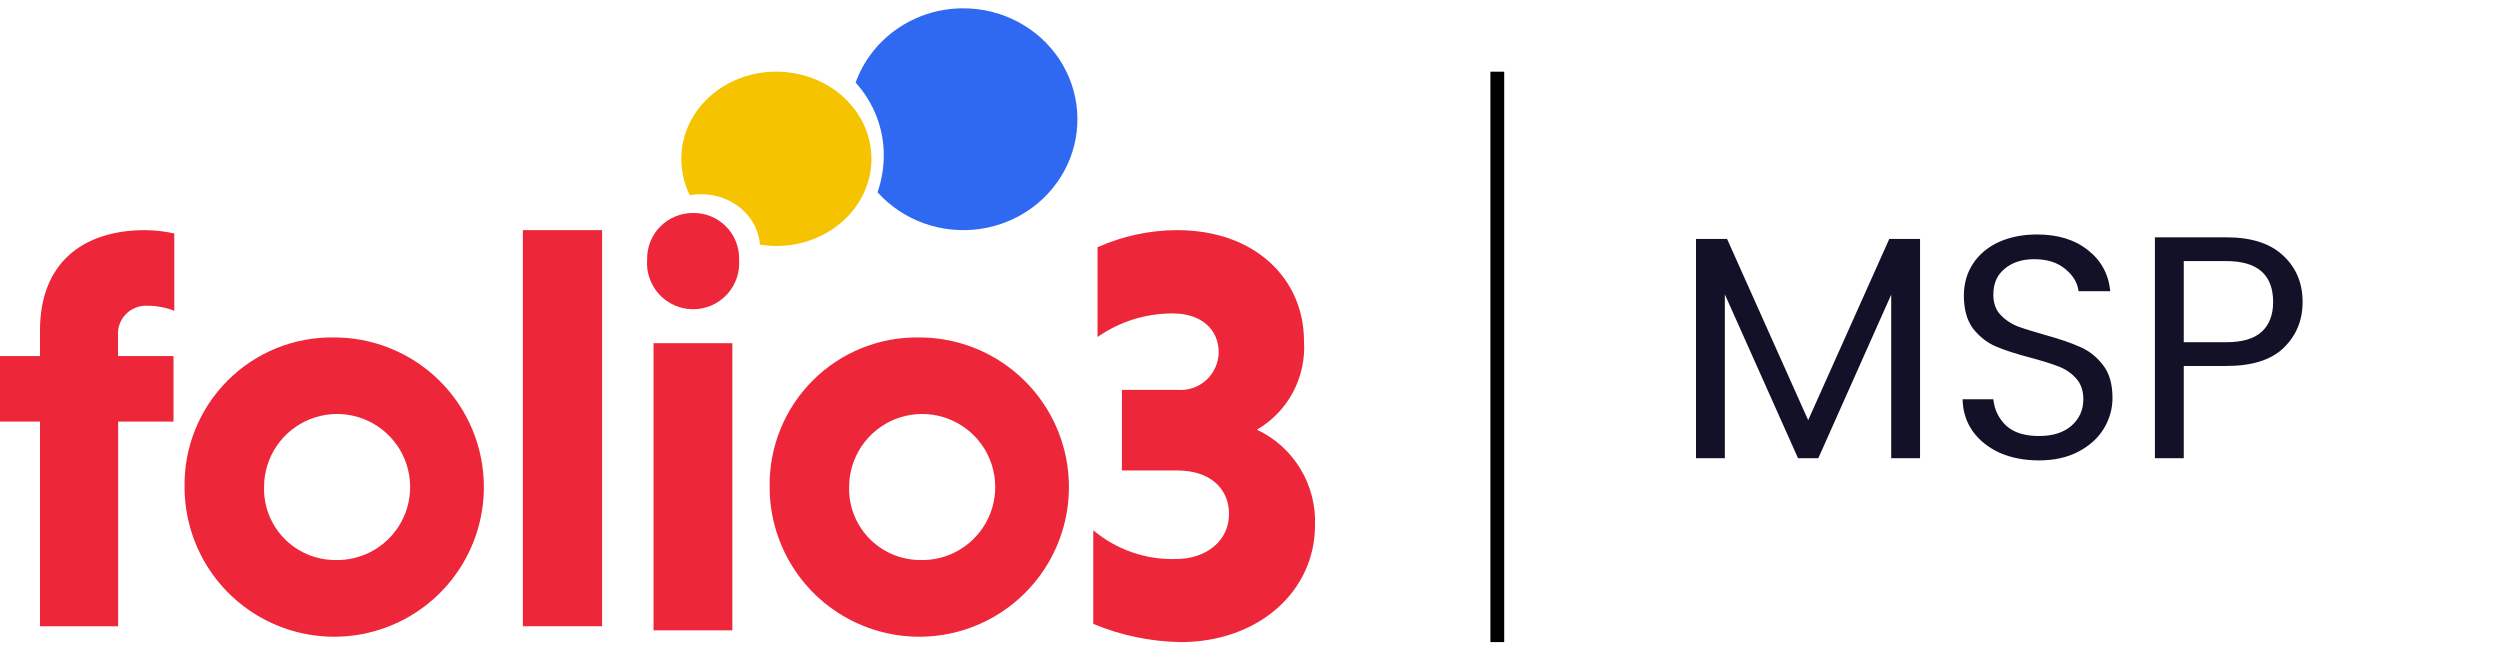 <svg width="123" height="32" viewBox="0 0 123 32" fill="none" xmlns="http://www.w3.org/2000/svg">
<path d="M94.466 11.754V22.543H93.047V14.498L89.461 22.543H88.463L84.862 14.482V22.543H83.443V11.754H84.971L88.962 20.672L92.953 11.754H94.466ZM100.317 22.652C99.6 22.652 98.956 22.527 98.384 22.278C97.823 22.018 97.381 21.665 97.059 21.218C96.737 20.761 96.57 20.236 96.56 19.643H98.072C98.124 20.152 98.332 20.584 98.696 20.937C99.07 21.28 99.611 21.452 100.317 21.452C100.993 21.452 101.523 21.285 101.908 20.953C102.303 20.61 102.5 20.173 102.5 19.643C102.5 19.227 102.386 18.89 102.157 18.63C101.928 18.37 101.643 18.172 101.3 18.037C100.957 17.902 100.494 17.757 99.912 17.601C99.195 17.414 98.618 17.227 98.181 17.039C97.755 16.852 97.386 16.561 97.074 16.166C96.773 15.761 96.622 15.22 96.622 14.545C96.622 13.952 96.773 13.428 97.074 12.97C97.376 12.513 97.797 12.159 98.337 11.91C98.888 11.661 99.517 11.536 100.224 11.536C101.242 11.536 102.074 11.79 102.718 12.3C103.373 12.809 103.742 13.485 103.825 14.327H102.266C102.214 13.911 101.996 13.547 101.611 13.235C101.227 12.913 100.718 12.752 100.083 12.752C99.491 12.752 99.008 12.908 98.633 13.22C98.259 13.521 98.072 13.947 98.072 14.498C98.072 14.893 98.181 15.215 98.4 15.465C98.628 15.714 98.904 15.906 99.226 16.042C99.559 16.166 100.021 16.312 100.614 16.478C101.331 16.676 101.908 16.873 102.344 17.071C102.781 17.258 103.155 17.554 103.467 17.959C103.779 18.354 103.934 18.895 103.934 19.581C103.934 20.111 103.794 20.61 103.514 21.078C103.233 21.545 102.817 21.925 102.266 22.216C101.715 22.507 101.066 22.652 100.317 22.652ZM113.288 14.857C113.288 15.761 112.976 16.515 112.352 17.117C111.739 17.71 110.798 18.006 109.53 18.006H107.441V22.543H106.022V11.676H109.53C110.757 11.676 111.687 11.972 112.321 12.565C112.966 13.157 113.288 13.921 113.288 14.857ZM109.53 16.837C110.32 16.837 110.902 16.665 111.277 16.322C111.651 15.979 111.838 15.491 111.838 14.857C111.838 13.516 111.069 12.845 109.53 12.845H107.441V16.837H109.53Z" fill="#121127"/>
<path d="M8.537 20.744H5.813V30.811H1.968V20.744H0V17.517H1.968V16.249C1.968 12.99 4.018 11.323 7.139 11.323C7.623 11.327 8.104 11.382 8.575 11.488V15.291C8.167 15.131 7.732 15.047 7.293 15.044C7.094 15.029 6.894 15.057 6.707 15.125C6.519 15.194 6.349 15.302 6.208 15.441C6.067 15.581 5.958 15.749 5.888 15.935C5.819 16.12 5.791 16.318 5.806 16.515V17.517H8.537V20.744Z" fill="#ED2639"/>
<path fill-rule="evenodd" clip-rule="evenodd" d="M20.521 17.834C19.307 17.027 17.881 16.598 16.424 16.602C15.455 16.588 14.493 16.768 13.595 17.133C12.698 17.497 11.883 18.038 11.198 18.724C10.513 19.409 9.973 20.225 9.609 21.123C9.245 22.021 9.065 22.983 9.08 23.951C9.078 25.409 9.508 26.834 10.316 28.047C11.124 29.26 12.275 30.206 13.621 30.765C14.967 31.323 16.449 31.47 17.879 31.186C19.308 30.901 20.621 30.199 21.651 29.168C22.682 28.137 23.383 26.823 23.666 25.393C23.949 23.964 23.801 22.482 23.241 21.136C22.681 19.79 21.734 18.641 20.521 17.834ZM18.462 27.027C17.85 27.402 17.14 27.585 16.424 27.552C15.962 27.543 15.506 27.442 15.082 27.256C14.659 27.07 14.277 26.802 13.958 26.467C13.639 26.132 13.389 25.738 13.223 25.306C13.057 24.874 12.979 24.414 12.992 23.952C12.993 23.235 13.21 22.534 13.613 21.941C14.017 21.348 14.588 20.889 15.255 20.623C15.921 20.358 16.651 20.298 17.352 20.451C18.053 20.604 18.692 20.963 19.187 21.482C19.682 22.001 20.01 22.657 20.13 23.364C20.249 24.071 20.154 24.798 19.857 25.451C19.56 26.104 19.074 26.653 18.462 27.027Z" fill="#ED2639"/>
<path d="M29.623 30.811H25.725V11.323H29.623V30.811Z" fill="#ED2639"/>
<path fill-rule="evenodd" clip-rule="evenodd" d="M34.975 10.644C34.696 10.53 34.396 10.475 34.095 10.48C33.795 10.478 33.497 10.537 33.22 10.652C32.943 10.767 32.692 10.937 32.482 11.15C32.271 11.364 32.106 11.618 31.996 11.897C31.885 12.176 31.832 12.475 31.839 12.775C31.815 13.086 31.856 13.399 31.959 13.694C32.062 13.989 32.225 14.259 32.437 14.489C32.65 14.718 32.907 14.9 33.194 15.025C33.48 15.15 33.789 15.215 34.101 15.215C34.414 15.215 34.723 15.15 35.009 15.025C35.295 14.9 35.553 14.718 35.765 14.489C35.977 14.259 36.14 13.989 36.243 13.694C36.346 13.399 36.387 13.086 36.364 12.775C36.373 12.473 36.32 12.173 36.209 11.892C36.099 11.612 35.932 11.356 35.72 11.142C35.508 10.927 35.255 10.758 34.975 10.644ZM32.154 31.011H36.032V16.886H32.154V31.011Z" fill="#ED2639"/>
<path fill-rule="evenodd" clip-rule="evenodd" d="M49.306 17.834C48.093 17.027 46.667 16.598 45.209 16.602C44.241 16.588 43.279 16.768 42.381 17.133C41.484 17.497 40.668 18.038 39.983 18.724C39.299 19.409 38.758 20.225 38.395 21.123C38.031 22.021 37.851 22.983 37.866 23.951C37.863 25.409 38.294 26.834 39.102 28.047C39.91 29.26 41.06 30.206 42.407 30.765C43.753 31.323 45.235 31.47 46.664 31.186C48.094 30.901 49.407 30.199 50.437 29.168C51.467 28.137 52.168 26.823 52.451 25.393C52.734 23.964 52.587 22.482 52.027 21.136C51.467 19.79 50.52 18.641 49.306 17.834ZM47.248 27.027C46.636 27.402 45.926 27.585 45.21 27.552C44.747 27.543 44.291 27.442 43.868 27.256C43.445 27.07 43.063 26.802 42.744 26.467C42.424 26.132 42.175 25.738 42.009 25.306C41.843 24.874 41.764 24.414 41.777 23.952C41.779 23.235 41.996 22.534 42.399 21.941C42.803 21.348 43.374 20.889 44.04 20.623C44.707 20.358 45.437 20.298 46.138 20.451C46.839 20.604 47.478 20.963 47.973 21.482C48.468 22.001 48.796 22.657 48.915 23.364C49.035 24.071 48.94 24.798 48.642 25.451C48.345 26.104 47.86 26.653 47.248 27.027Z" fill="#ED2639"/>
<path d="M55.199 19.18H57.922C58.178 19.203 58.437 19.174 58.681 19.092C58.925 19.01 59.15 18.878 59.342 18.704C59.533 18.531 59.687 18.319 59.793 18.082C59.899 17.846 59.956 17.59 59.959 17.331C59.959 16.206 59.097 15.422 57.72 15.422C56.39 15.412 55.09 15.816 53.998 16.581V12.165C55.232 11.613 56.566 11.326 57.916 11.323C61.755 11.323 64.157 13.725 64.157 16.785C64.213 17.657 64.026 18.526 63.616 19.297C63.206 20.066 62.591 20.705 61.84 21.141C62.723 21.554 63.466 22.221 63.975 23.058C64.484 23.895 64.736 24.865 64.699 25.846C64.699 29.084 61.925 31.591 58.085 31.591C56.61 31.566 55.153 31.262 53.789 30.696V26.09C54.928 27.046 56.375 27.549 57.857 27.504C59.346 27.504 60.468 26.609 60.468 25.287C60.468 23.964 59.443 23.148 57.948 23.148H55.199V19.18Z" fill="#ED2639"/>
<path fill-rule="evenodd" clip-rule="evenodd" d="M47.387 0.409C48.326 0.407 49.251 0.635 50.076 1.071C50.901 1.506 51.601 2.137 52.111 2.904C52.62 3.67 52.924 4.549 52.994 5.46C53.064 6.371 52.898 7.284 52.51 8.116C52.123 8.947 51.528 9.672 50.778 10.222C50.028 10.772 49.149 11.13 48.22 11.264C47.291 11.398 46.342 11.303 45.46 10.988C44.579 10.672 43.793 10.147 43.174 9.46C43.376 8.877 43.48 8.266 43.482 7.65C43.487 6.329 42.994 5.053 42.096 4.062C42.48 2.995 43.196 2.071 44.143 1.417C45.091 0.762 46.224 0.41 47.387 0.409Z" fill="#2F69F2"/>
<path fill-rule="evenodd" clip-rule="evenodd" d="M38.198 3.527C39.439 3.527 40.628 3.979 41.505 4.783C42.383 5.587 42.875 6.678 42.875 7.815C42.875 8.952 42.383 10.042 41.505 10.846C40.628 11.65 39.439 12.102 38.198 12.102C37.928 12.097 37.658 12.076 37.391 12.039C37.342 11.365 37.015 10.733 36.477 10.272C35.94 9.811 35.23 9.554 34.493 9.554C34.306 9.555 34.119 9.572 33.935 9.604C33.662 9.041 33.521 8.431 33.521 7.815C33.519 7.251 33.639 6.693 33.873 6.172C34.108 5.651 34.452 5.178 34.887 4.779C35.321 4.381 35.838 4.065 36.406 3.85C36.974 3.635 37.583 3.525 38.198 3.527Z" fill="#F5C300"/>
<path d="M74.007 3.527H73.328V31.591H74.007V3.527Z" fill="black"/>
</svg>
